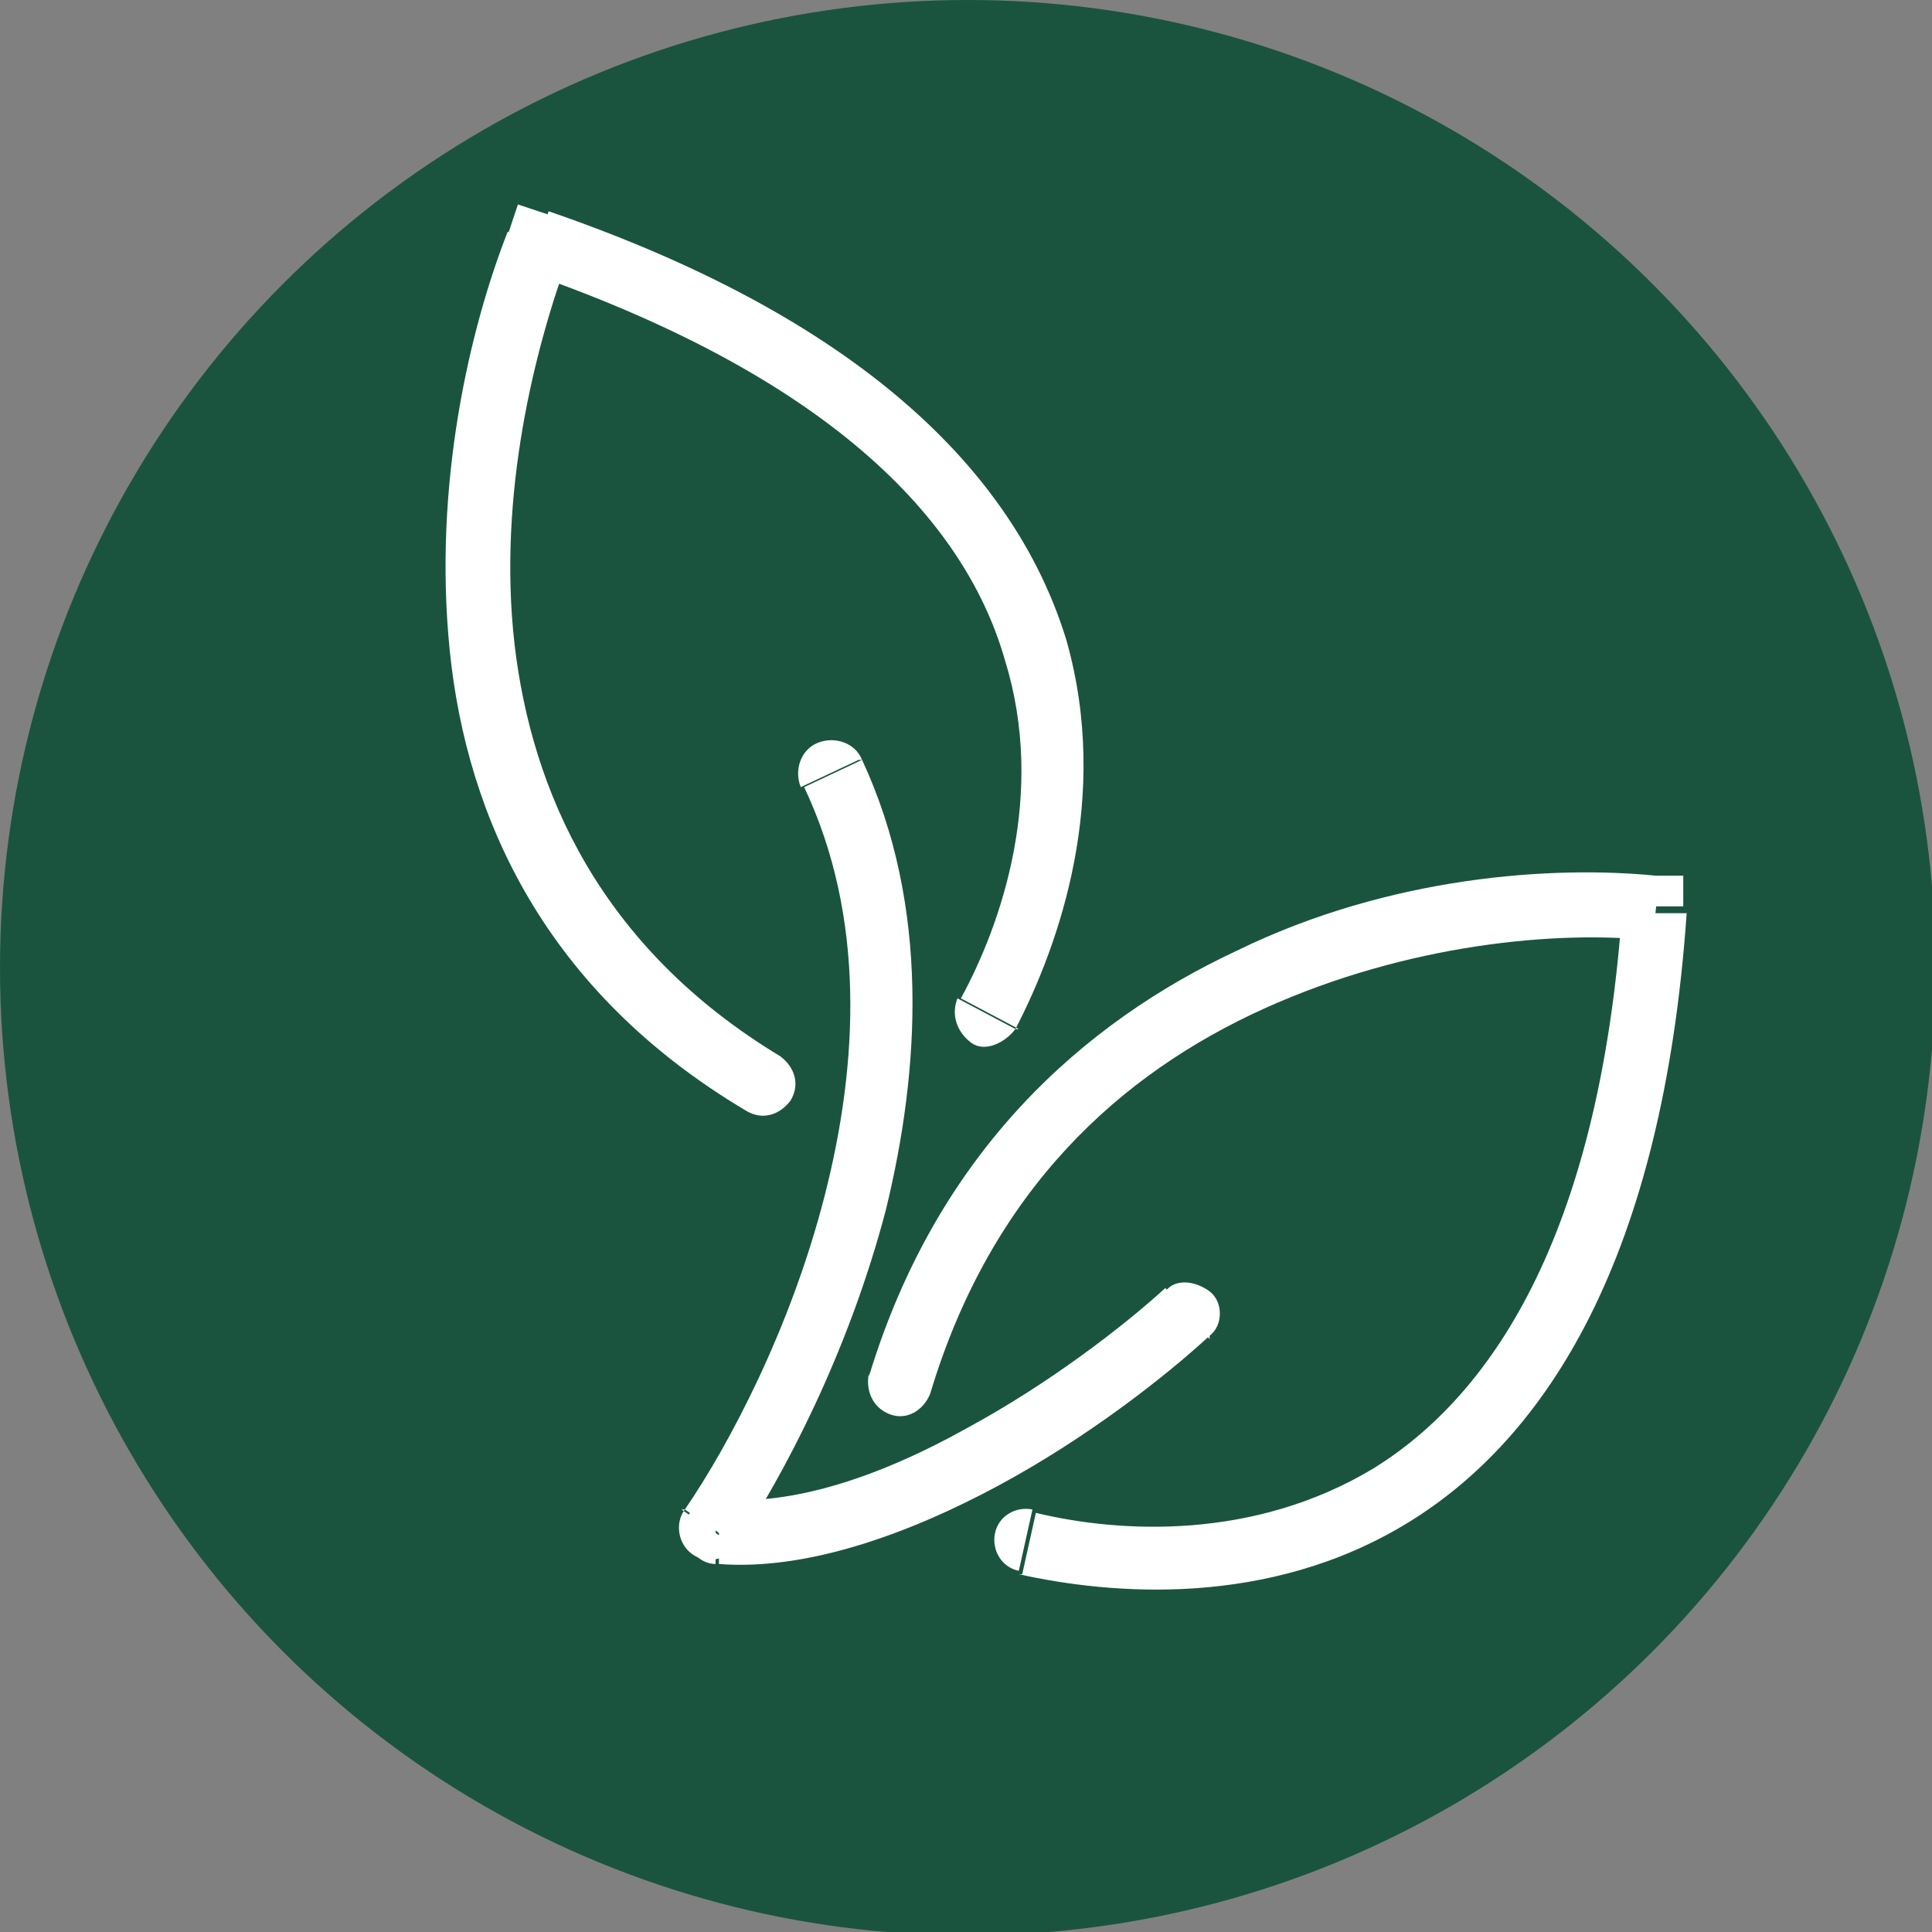<svg viewBox="0 0 56.7 56.7" version="1.1" xmlns="http://www.w3.org/2000/svg" id="Ebene_1">
  
  <rect x="0" y="0" width="56.7" height="56.7" fill="#808080" stroke="none"/>
  
  <defs>
    <style>
      .st0 {
        fill: #1a543f;
      }

      .st1 {
        fill: #fff;
      }
    </style>
  </defs>
  <circle r="28.4" cy="28.4" cx="28.4" class="st0"></circle>
  <path d="M48.6,25.7c-3-.3-7.8,0-12.3,2.2-4.5,2.1-8.8,5.9-10.8,12.5l1.8.5c1.8-6,5.6-9.4,9.8-11.3,4.2-1.9,8.6-2.3,11.4-2l.2-1.9h0ZM29.9,46.2c2.7.6,7.3,1,11.4-1.5,4.1-2.5,7.5-7.8,8.2-17.9h-1.9c-.7,9.6-3.9,14.2-7.3,16.3-3.5,2.1-7.4,1.9-9.9,1.3l-.4,1.8h0ZM25.5,40.3c-.1.5.1,1,.6,1.2.5.2,1-.1,1.2-.6l-1.8-.5h0ZM48.5,26.6h.9c0,0,0-.9,0-.9h-.9c0,0,0,.9,0,.9ZM30.3,44.3c-.5-.1-1,.2-1.1.7s.2,1,.7,1.1l.4-1.8h0Z" class="st1"></path>
  <path d="M14.9,6.8c-1.1,2.8-2.2,7.4-1.7,12.3.5,4.9,2.8,10,8.7,13.5l1-1.6c-5.3-3.2-7.3-7.8-7.8-12.1-.5-4.4.6-8.7,1.6-11.4l-1.8-.7h0ZM29.8,30.2c1.3-2.5,2.8-6.8,1.5-11.4-1.4-4.6-5.6-9.3-15.2-12.6l-.6,1.8c9.2,3.2,12.9,7.5,14,11.4,1.2,3.9-.1,7.7-1.3,9.9,0,0,1.7.9,1.7.9ZM21.9,32.6c.5.3,1,.1,1.3-.3.3-.5.1-1-.3-1.3l-1,1.6ZM15.8,7.2l.3-.9-.9-.3-.3.9.9.3h0ZM28.1,29.3c-.2.5,0,1,.4,1.3s1,0,1.3-.4c0,0-1.7-.9-1.7-.9Z" class="st1"></path>
  <path d="M34.2,37.8c-1.2,1.1-3.4,2.8-5.8,4.1-2.5,1.4-5.1,2.3-7.3,2.1v1.9c2.6.2,5.6-.9,8.2-2.3,2.6-1.4,4.9-3.2,6.2-4.4l-1.3-1.4h0ZM21.1,44c-.5,0-1,.3-1,.9,0,.5.4,1,.9,1v-1.9c.1,0,.1,0,.1,0ZM35.5,39.2c.4-.3.4-1,0-1.3s-1-.4-1.3,0l1.3,1.4h0Z" class="st1"></path>
  <path d="M21.6,45.4c1.4-2.1,3.3-5.7,4.4-9.9,1-4.1,1.3-8.9-.7-13.2l-1.7.8c1.8,3.8,1.6,8.1.6,12s-2.8,7.3-4.1,9.2l1.6,1.1ZM25.3,22.3c-.2-.5-.8-.7-1.3-.5s-.7.8-.5,1.3l1.7-.8h0ZM20.1,44.3c-.3.4-.2,1,.2,1.3.4.3,1,.2,1.3-.2l-1.6-1.1h0Z" class="st1"></path>
</svg>